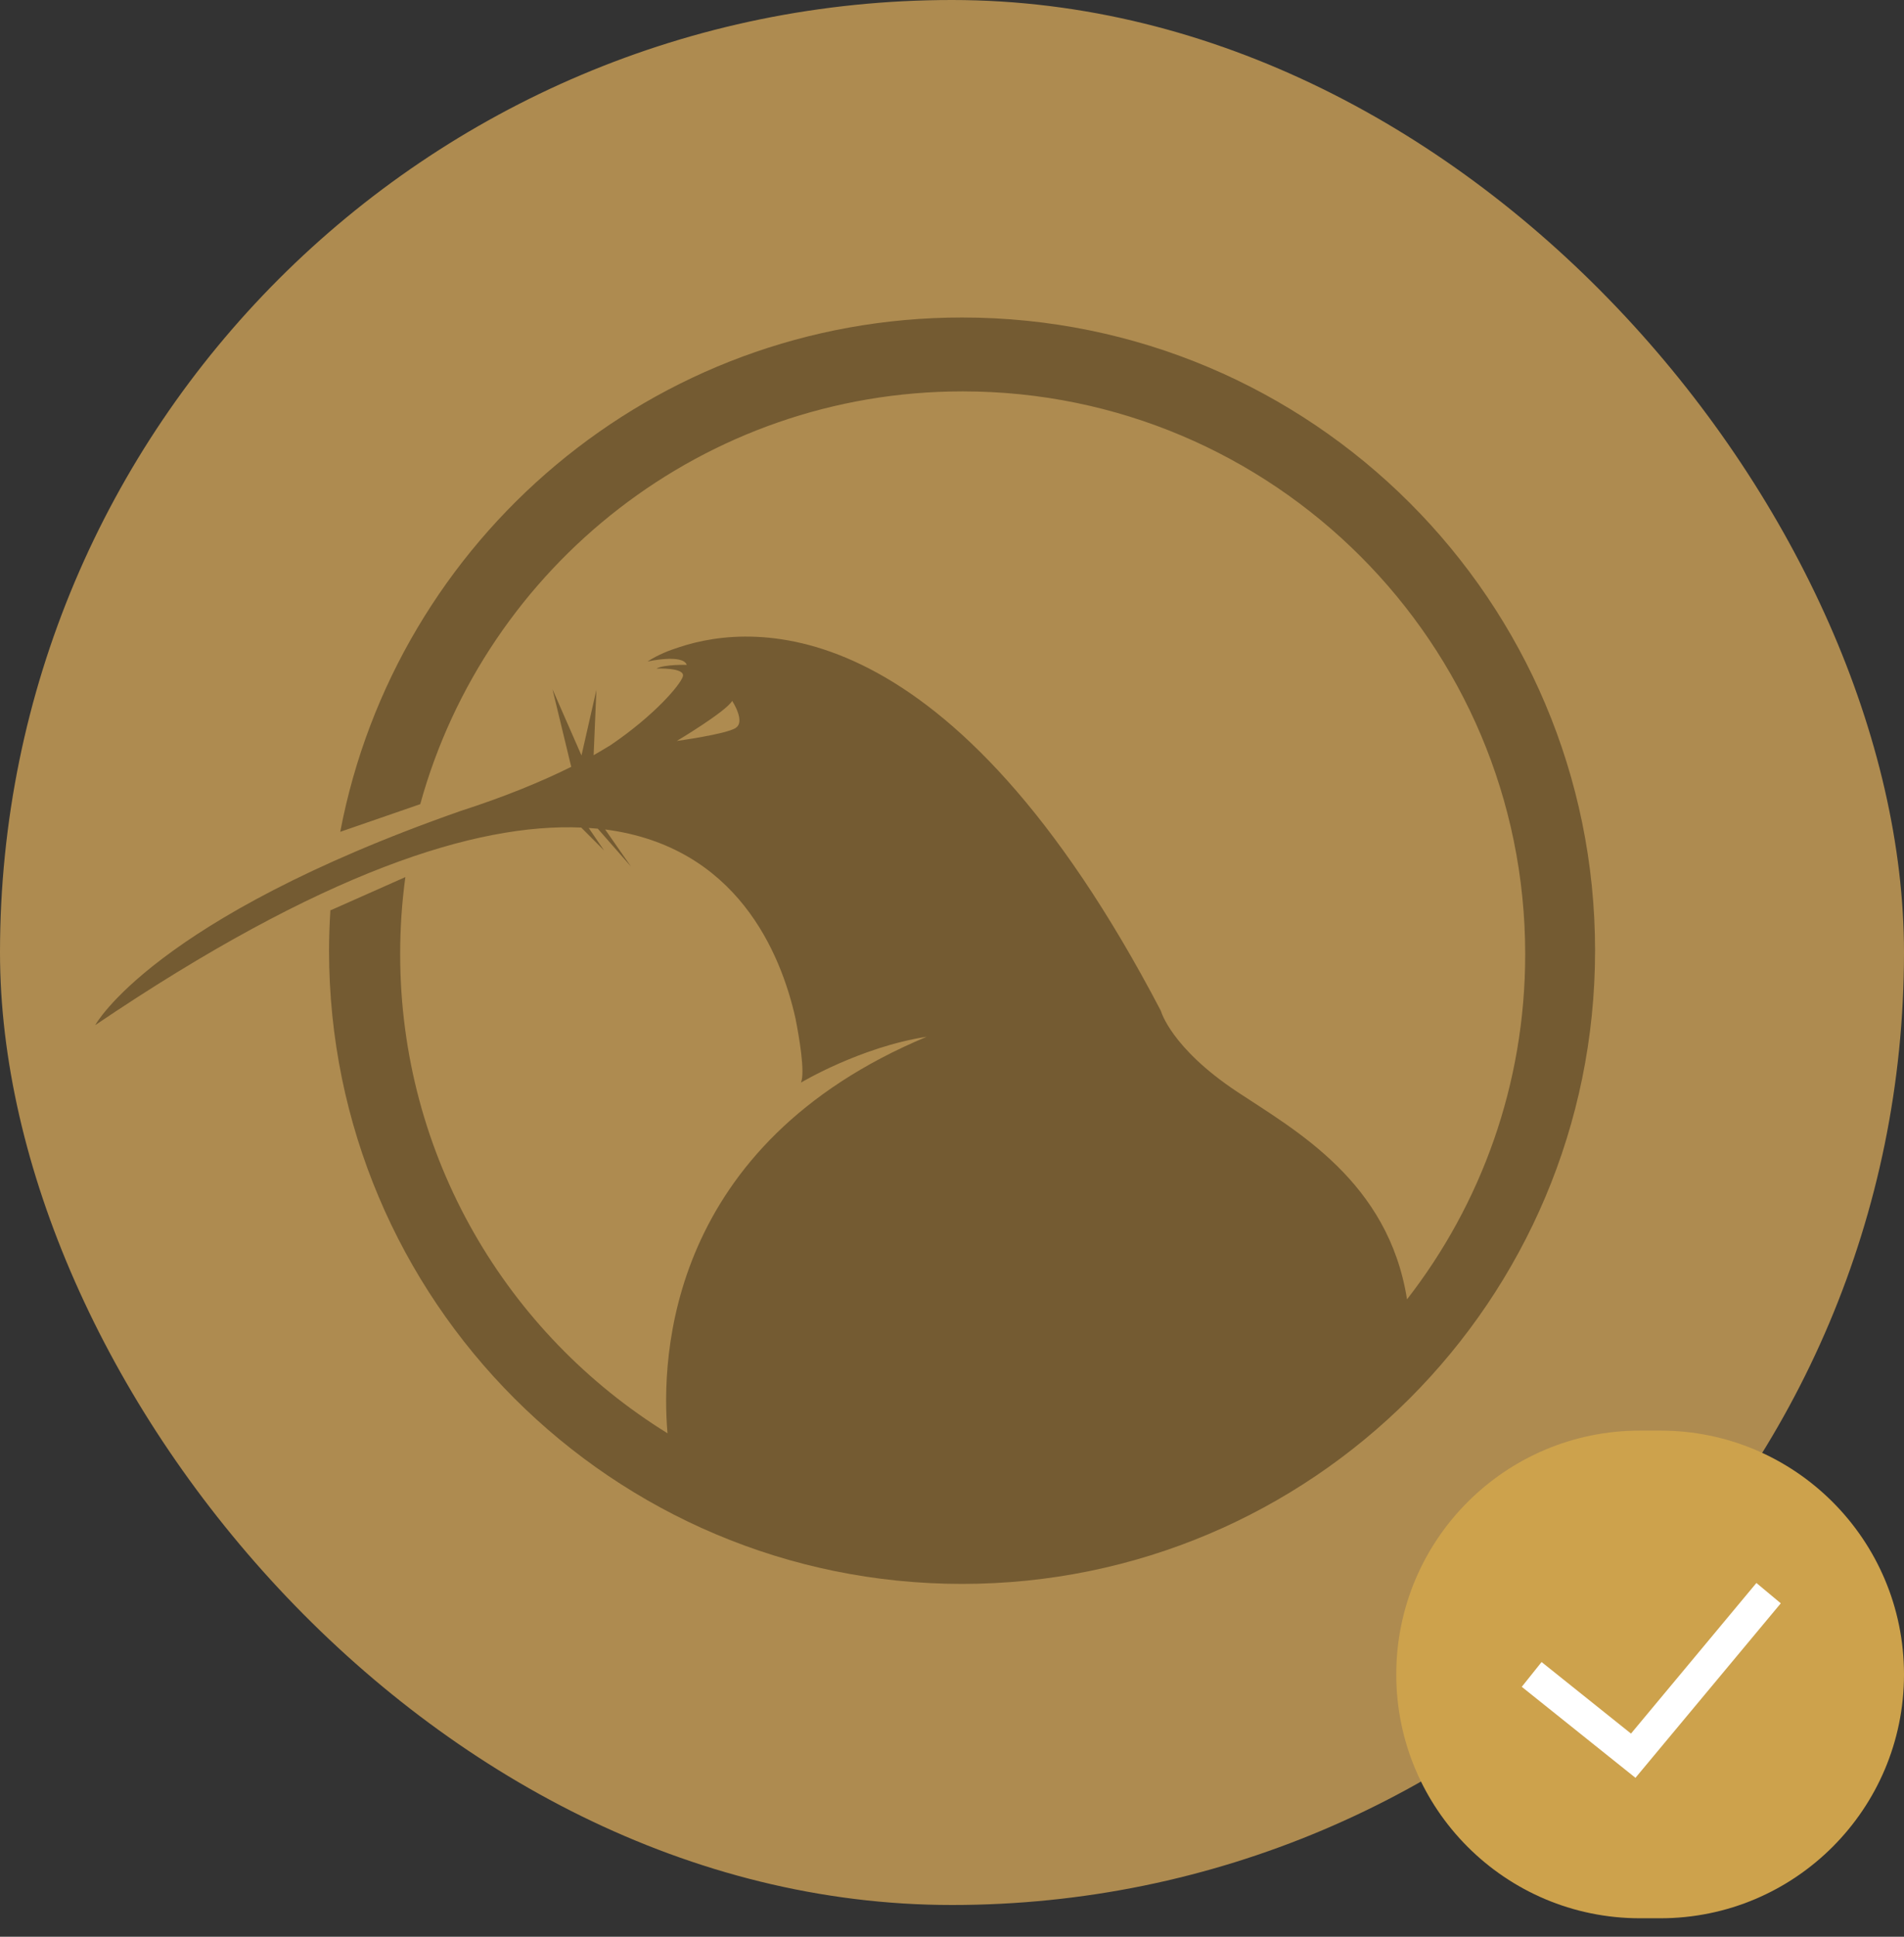 <svg xmlns="http://www.w3.org/2000/svg" fill="none" viewBox="0 0 60 61" height="61" width="60">
<rect x="0" y="0" width="60" height="61" fill="#333333" stroke="none"/>
<g clip-path="url(#clip0_209_3586)">
<rect fill="#AE8B50" rx="30" height="60" width="60"></rect>
<path fill="#745B32" d="M30.317 10C20.582 10 12.476 16.973 10.722 26.199L13.243 25.328C15.312 17.834 22.181 12.327 30.334 12.327C40.125 12.327 48.063 20.265 48.063 30.056C48.063 34.15 46.675 37.92 44.339 40.924C43.753 37.213 40.827 35.606 38.992 34.391C36.893 32.999 36.583 31.84 36.583 31.84C29.946 19.149 23.767 19.601 21.414 20.381C21.078 20.485 20.733 20.627 20.436 20.816C20.418 20.825 20.41 20.834 20.41 20.834C20.41 20.834 21.517 20.588 21.642 20.941C21.642 20.941 20.94 20.92 20.686 21.058C20.686 21.058 21.612 21.015 21.517 21.312C21.431 21.575 20.634 22.523 19.238 23.471C19.07 23.574 18.893 23.678 18.707 23.785L18.794 21.73L18.324 23.794L17.41 21.708L18.001 24.152C17.074 24.613 15.928 25.087 14.51 25.544C4.814 28.944 3 32.288 3 32.288C10.153 27.448 15.014 25.923 18.315 26.065L19.035 26.785L18.552 26.078C18.651 26.087 18.746 26.091 18.837 26.1L19.884 27.293L19.07 26.125C23.219 26.66 24.607 30.017 25.068 32.077C25.18 32.645 25.378 33.775 25.24 34.098C25.24 34.098 27.111 32.977 29.201 32.654C21.069 36.054 20.823 42.703 21.035 45.143C15.98 42.018 12.61 36.429 12.61 30.047C12.61 29.224 12.666 28.418 12.774 27.625L10.434 28.664C10.434 28.664 10.425 28.664 10.412 28.664C10.386 29.086 10.369 29.508 10.369 29.939C10.369 40.958 19.298 49.887 30.317 49.887C41.336 49.887 50.265 40.958 50.265 29.939C50.265 18.92 41.336 10 30.317 10ZM23.185 22.928C22.87 23.126 21.328 23.337 21.328 23.337C21.328 23.337 22.875 22.415 23.073 22.075C23.073 22.075 23.5 22.725 23.185 22.924V22.928Z"></path>
</g>
<path fill="#CDA24C" d="M44 52.738C44 48.496 47.438 45.058 51.68 45.058H52.32C56.562 45.058 60 48.496 60 52.738C60 56.979 56.562 60.418 52.32 60.418H51.68C47.438 60.418 44 56.979 44 52.738Z"></path>
<path stroke="white" d="M48.267 52.738L51.467 55.298L55.733 50.178"></path>
<defs>
<clipPath id="clip0_209_3586">
<rect fill="white" rx="30" height="60" width="60"></rect>
</clipPath>
</defs>
</svg>

